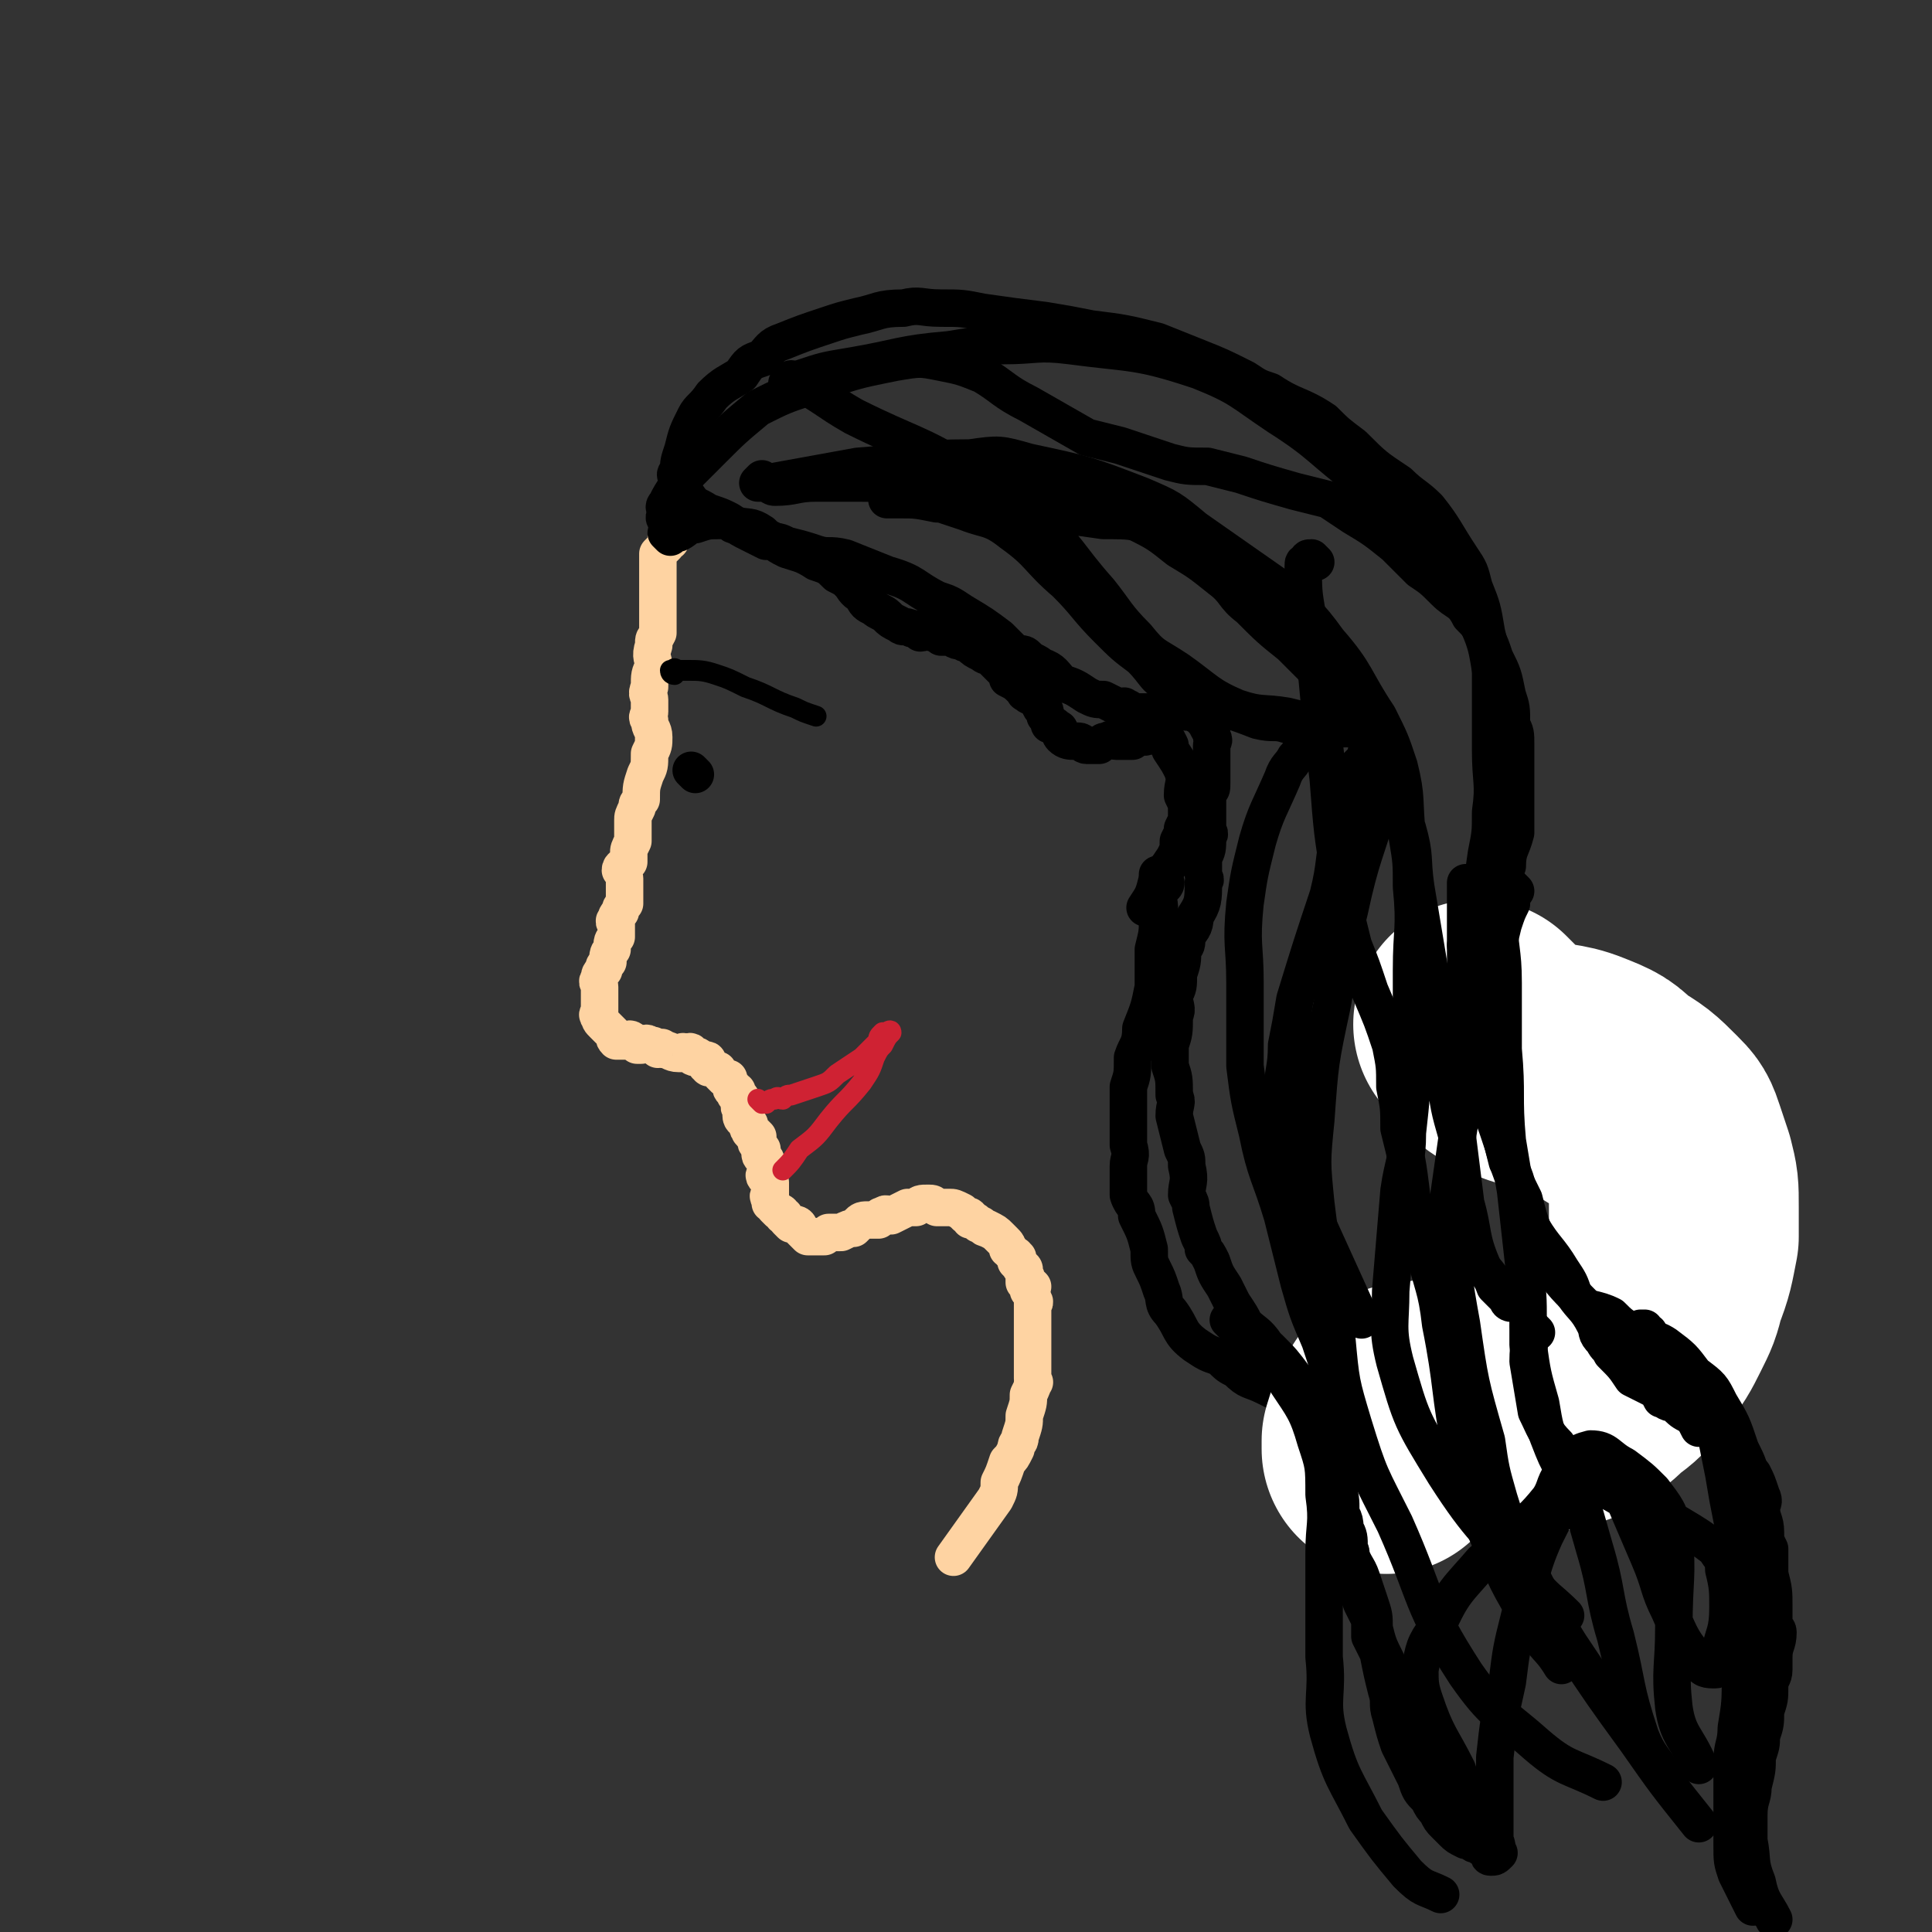 <svg viewBox='0 0 464 464' version='1.1' xmlns='http://www.w3.org/2000/svg' xmlns:xlink='http://www.w3.org/1999/xlink'><rect x="0" y="0" width="464" height="464" fill="#333333" stroke="none"/><g fill='none' stroke='#FED3A2' stroke-width='9' stroke-linecap='round' stroke-linejoin='round'><path d='M161,130c0,0 0,-1 -1,-1 0,0 0,1 0,2 -1,1 -1,1 -2,2 0,2 0,2 0,4 0,2 0,2 0,4 0,2 0,2 0,4 0,3 0,3 0,7 -1,2 -1,1 -1,3 -1,3 0,3 0,5 -1,2 -1,2 -1,5 -1,2 0,2 0,3 0,2 0,2 0,3 0,1 -1,1 0,2 0,2 1,2 1,4 0,2 0,2 -1,4 0,3 0,3 -1,5 -1,3 -1,3 -1,6 -1,1 -1,1 -1,2 -1,2 -1,2 -1,3 0,2 0,2 0,3 0,1 0,1 0,2 -1,2 -1,2 -1,3 0,1 0,1 0,2 -1,1 -2,1 -2,2 0,0 1,1 1,2 0,0 0,0 0,1 0,1 0,1 0,1 0,1 0,1 0,2 0,1 0,1 0,2 -1,1 -1,1 -1,2 -1,1 -1,1 -1,2 -1,0 0,1 0,1 0,2 0,2 0,3 -1,1 -1,1 -1,3 -1,1 -1,1 -1,3 -1,1 -1,1 -1,2 -1,1 -1,1 -1,2 -1,1 0,1 0,2 0,1 0,1 0,2 0,1 0,1 0,2 0,1 0,1 0,2 0,0 -1,1 0,1 0,1 0,1 1,2 0,0 0,0 1,1 1,1 1,1 2,2 0,0 -1,0 0,1 0,0 0,0 1,0 0,0 0,0 1,0 0,0 0,0 1,0 0,0 0,-1 1,0 0,0 0,0 1,1 0,0 1,0 1,0 1,0 1,-1 2,0 1,0 1,0 2,1 1,0 1,-1 1,0 2,0 2,1 4,1 0,0 0,0 1,0 0,-1 0,0 1,0 0,0 1,-1 1,0 0,0 0,1 1,1 0,0 0,-1 1,0 0,0 0,0 1,1 0,0 1,-1 1,0 0,0 -1,1 0,1 0,1 1,0 2,1 1,0 0,0 1,1 0,0 0,0 1,1 0,0 0,0 1,0 0,1 0,1 1,2 0,0 -1,0 0,1 0,0 0,0 1,0 0,1 -1,1 0,1 0,1 1,0 1,1 0,0 0,0 0,1 -1,1 0,1 0,2 0,0 0,0 0,1 0,0 0,1 1,1 0,1 0,0 1,1 0,0 -1,1 0,1 0,1 0,1 1,1 0,0 0,0 1,1 0,0 0,0 0,1 0,0 -1,0 0,1 0,0 0,0 1,1 0,0 0,0 0,1 0,0 -1,0 0,1 0,0 1,0 1,1 0,0 0,0 0,1 0,0 0,0 0,1 0,0 0,0 0,1 0,0 -1,0 0,1 0,0 0,0 1,1 0,0 0,1 0,1 0,1 0,1 0,2 0,0 -1,0 0,1 0,0 0,0 0,1 1,0 0,0 1,1 0,0 0,0 1,1 0,0 1,0 1,1 1,0 0,0 1,1 0,0 0,0 1,1 1,0 1,0 1,0 1,0 1,1 1,1 0,0 0,0 1,1 0,0 0,0 1,1 0,0 0,0 1,0 0,0 0,0 1,0 1,0 1,0 2,0 1,-1 1,-1 1,-1 2,0 2,0 3,0 2,-1 2,-1 3,-1 1,-1 1,-1 1,-1 1,-1 1,-1 3,-1 1,0 1,0 2,0 1,-1 0,-1 1,-1 1,-1 1,0 2,0 2,-1 2,-1 4,-2 1,0 1,0 2,0 1,-1 1,-1 3,-1 1,0 1,0 2,1 1,0 1,0 3,0 1,0 1,0 3,1 0,0 0,0 1,1 1,0 1,0 1,1 1,0 1,0 2,1 1,0 1,1 2,1 2,1 2,1 3,2 1,1 1,1 1,1 1,1 1,1 1,2 1,0 0,0 1,1 0,0 0,0 0,0 1,1 1,0 1,1 1,0 0,0 0,1 1,1 1,1 1,1 0,1 1,0 1,1 0,0 0,0 0,1 0,0 0,0 0,0 1,1 0,1 0,1 0,1 0,1 0,1 1,0 1,0 2,1 0,0 -1,0 -1,1 1,1 1,1 1,2 1,1 0,1 0,1 0,1 0,1 0,2 0,0 0,0 0,1 0,0 0,0 0,1 0,0 0,0 0,1 0,1 0,1 0,1 0,1 0,1 0,2 0,2 0,2 0,3 0,1 0,1 0,2 0,1 0,1 0,2 0,2 0,2 0,3 0,1 1,1 0,1 0,1 0,1 -1,3 0,2 0,2 -1,5 0,2 0,2 -1,5 0,2 -1,1 -1,3 -1,2 -1,2 -2,3 -1,3 -1,3 -2,5 0,2 0,2 -1,4 -5,7 -5,7 -10,14 '/></g>
<g fill='none' stroke='#000000' stroke-width='9' stroke-linecap='round' stroke-linejoin='round'><path d='M161,129c0,0 -1,-1 -1,-1 1,0 1,0 3,0 2,-1 2,-2 4,-2 3,-1 3,-1 6,-1 2,0 2,0 3,1 4,1 4,0 7,2 1,1 1,1 3,2 1,1 1,1 3,2 3,1 4,1 7,3 3,1 3,1 5,3 2,1 2,1 3,2 1,1 1,2 3,3 1,2 1,2 3,3 1,1 2,1 3,2 1,1 1,1 3,2 1,1 1,0 3,1 1,0 1,0 2,1 1,0 2,-1 3,0 1,0 1,0 2,1 1,0 1,0 2,0 1,0 1,1 3,1 1,1 1,0 2,1 1,1 1,1 3,2 1,1 1,0 2,1 2,2 2,2 3,3 1,1 1,1 1,2 2,1 2,1 4,3 0,1 1,0 1,1 2,1 2,1 3,3 0,0 1,0 1,1 0,0 0,1 0,1 1,1 1,1 1,2 1,0 1,0 2,1 1,0 0,1 1,2 1,1 2,1 3,1 0,0 0,0 1,0 1,0 1,1 2,1 1,0 2,0 3,0 1,-1 1,-1 2,-1 1,-1 1,0 2,0 1,0 1,0 3,0 1,0 1,0 1,0 1,-1 1,-2 1,-2 1,0 1,1 2,1 1,0 1,-1 2,-1 1,-1 1,0 2,0 0,0 0,-1 0,0 1,1 1,1 2,3 0,1 0,1 0,1 2,3 2,3 3,5 1,3 0,3 0,6 1,2 1,2 1,4 0,2 0,2 -1,4 0,1 0,1 -1,3 0,2 0,2 -1,4 -2,3 -2,3 -4,5 -1,4 -1,4 -3,7 '/><path d='M161,126c0,0 0,0 -1,-1 0,0 0,0 0,0 -1,-1 0,-1 0,-2 0,-1 -1,-1 0,-2 1,-2 1,-2 3,-5 4,-4 4,-4 8,-8 5,-5 5,-5 11,-10 6,-3 6,-3 12,-5 11,-4 11,-4 21,-6 6,-1 6,-1 11,0 5,1 5,1 10,3 5,3 5,4 11,7 7,4 7,4 14,8 4,1 4,1 8,2 6,2 6,2 12,4 4,1 4,1 9,1 4,1 4,1 8,2 6,2 6,2 13,4 4,1 4,1 8,2 3,2 3,2 6,4 5,3 5,3 10,7 3,3 3,3 6,6 3,2 3,2 6,5 3,3 4,2 6,6 2,2 2,2 4,5 1,2 1,2 2,5 2,4 2,4 3,9 1,3 1,3 1,7 1,2 1,2 1,5 0,3 0,3 0,6 0,2 0,2 0,5 0,5 0,5 0,10 -1,4 -2,4 -2,8 -1,2 0,2 -1,5 0,2 -1,2 -1,4 0,2 0,2 0,4 0,1 0,1 0,2 0,1 0,1 0,2 0,1 0,1 0,1 0,1 0,1 0,2 0,1 0,1 -1,2 0,1 0,1 -1,3 0,0 0,0 0,1 0,0 0,0 0,1 0,0 0,0 -1,1 0,1 0,1 0,2 0,0 0,0 -1,1 '/><path d='M357,242c0,0 -1,-1 -1,-1 0,0 1,0 1,0 1,-1 1,-1 2,-2 1,-1 0,-2 1,-2 3,-2 3,-2 6,-3 2,-1 2,-1 5,0 2,0 2,0 4,1 3,1 3,1 6,3 2,1 2,1 4,4 1,1 1,1 3,3 1,2 1,2 2,5 1,2 1,2 2,4 1,3 1,3 1,5 2,4 2,3 3,7 1,2 1,2 1,5 0,2 0,2 0,4 0,2 1,2 1,4 0,3 0,3 -1,5 -1,4 -2,4 -3,7 -1,3 -1,4 -2,7 -1,4 -2,4 -3,7 -2,4 -2,4 -4,8 -1,2 -1,2 -2,5 -1,2 -1,2 -3,5 -1,1 -1,1 -3,3 -1,2 0,2 -2,4 -3,2 -3,3 -7,4 -2,1 -2,1 -4,1 -2,1 -2,1 -4,1 -2,1 -2,1 -4,1 -1,1 -1,1 -3,2 -1,0 -1,0 -2,1 -3,1 -3,1 -6,3 -2,0 -1,1 -3,1 -2,1 -2,1 -4,1 -1,1 -1,0 -1,0 -1,0 -1,1 -1,0 0,0 -1,0 -1,0 0,-1 1,-1 1,-1 0,0 0,0 0,0 '/><path d='M279,211c0,0 -1,-1 -1,-1 0,0 1,1 2,2 0,1 -1,1 -2,2 0,3 1,3 0,7 0,3 0,3 -1,7 0,4 0,4 0,9 -1,5 -1,5 -3,10 0,4 -1,4 -2,7 0,4 0,4 -1,7 0,4 0,4 0,8 0,3 0,3 0,6 1,3 0,3 0,5 0,4 0,4 0,7 1,3 2,2 2,5 2,4 2,4 3,8 0,3 0,3 1,5 1,2 1,2 2,5 1,2 0,3 2,5 3,4 2,5 6,8 3,2 3,2 6,3 2,2 2,2 4,3 3,3 3,2 7,4 2,1 2,1 4,2 3,2 3,1 6,3 2,0 2,1 4,1 1,1 1,1 3,1 2,1 2,0 4,0 1,0 1,0 2,0 1,0 1,1 3,0 1,0 1,1 3,0 0,0 0,0 1,-1 4,-1 4,-1 7,-3 '/></g>
<g fill='none' stroke='#000000' stroke-width='5' stroke-linecap='round' stroke-linejoin='round'><path d='M162,162c0,0 -1,0 -1,-1 0,0 0,0 1,0 0,-1 0,0 1,0 1,0 1,0 2,0 3,0 4,0 7,1 3,1 3,1 7,3 6,2 6,3 12,5 2,1 2,1 5,2 '/></g>
<g fill='none' stroke='#000000' stroke-width='9' stroke-linecap='round' stroke-linejoin='round'><path d='M167,186c0,0 -1,-1 -1,-1 '/></g>
<g fill='none' stroke='#CF2233' stroke-width='5' stroke-linecap='round' stroke-linejoin='round'><path d='M183,265c0,0 -1,-1 -1,-1 0,0 1,1 2,1 1,-1 1,-1 2,-1 1,-1 1,0 2,0 1,-1 1,-1 2,-1 3,-1 3,-1 6,-2 3,-1 3,-1 5,-3 3,-2 3,-2 6,-4 1,-1 1,-1 2,-2 1,-1 1,-1 2,-2 0,-1 0,-1 1,-2 0,0 0,0 1,0 0,0 0,0 0,0 0,0 1,-1 1,0 -1,1 -1,1 -2,3 -1,1 -1,1 -2,3 -1,3 -1,3 -3,6 -4,5 -4,4 -8,9 -3,4 -3,4 -7,7 -2,3 -2,3 -4,5 '/></g>
<g fill='none' stroke='#FFFFFF' stroke-width='60' stroke-linecap='round' stroke-linejoin='round'><path d='M356,247c0,0 -1,-1 -1,-1 0,0 1,1 2,2 0,0 0,0 0,1 2,2 2,2 5,4 2,1 3,1 5,2 6,2 7,1 12,3 5,2 5,2 8,5 5,3 5,3 9,7 2,2 2,2 3,5 1,3 1,3 2,6 1,4 1,4 1,9 0,3 0,3 0,7 -1,5 -1,6 -3,11 -1,4 -1,4 -3,8 -2,4 -2,4 -5,8 -3,4 -3,4 -7,7 -2,2 -2,2 -4,3 -3,2 -3,3 -6,3 -5,2 -5,1 -10,1 -3,1 -3,1 -6,0 -4,0 -4,0 -8,-1 -3,0 -3,0 -5,0 -4,1 -4,1 -7,1 -1,1 -2,0 -2,1 -2,3 -2,4 -3,7 0,1 0,1 0,2 '/></g>
<g fill='none' stroke='#000000' stroke-width='9' stroke-linecap='round' stroke-linejoin='round'><path d='M353,213c0,0 -1,-1 -1,-1 0,0 0,1 0,2 0,1 0,1 0,2 0,6 0,6 0,12 0,5 0,5 1,10 0,7 0,7 1,15 1,5 1,5 3,11 2,5 2,5 4,11 2,7 2,7 5,13 1,4 1,4 2,7 1,4 1,4 3,7 4,6 4,6 9,11 2,2 3,1 7,3 2,2 2,2 5,4 4,2 5,1 8,3 4,3 4,3 7,7 4,3 4,3 6,7 3,5 3,5 5,11 2,4 2,4 3,9 1,4 0,4 1,8 1,4 1,4 2,8 0,3 0,3 0,5 0,4 1,4 1,8 0,2 0,2 0,4 0,2 0,2 0,3 -1,3 -1,3 -2,5 -1,4 -1,4 -1,9 -1,5 -1,5 -2,10 0,0 0,0 0,0 '/><path d='M304,327c0,0 -1,-1 -1,-1 0,0 1,0 1,0 1,1 0,1 0,1 3,3 4,2 5,5 4,6 5,7 7,14 2,6 2,6 2,13 1,7 0,7 0,14 0,8 0,8 0,15 0,5 0,5 0,10 1,9 -1,10 1,18 3,11 4,11 9,21 5,7 5,7 10,13 4,4 4,3 8,5 '/><path d='M356,214c0,0 -1,-1 -1,-1 -1,0 0,1 -1,2 0,2 -1,2 -1,3 0,2 0,2 0,4 0,2 0,2 -1,5 '/><path d='M359,211c0,0 -1,-1 -1,-1 -1,1 -1,1 -1,3 0,1 0,1 0,2 0,6 -1,6 -1,12 1,5 1,5 3,10 '/><path d='M364,214c0,0 -1,-1 -1,-1 0,0 0,1 0,2 0,1 0,1 0,2 -1,2 -1,2 -2,5 -1,4 -1,4 -1,9 -1,8 -1,8 -2,15 0,5 0,5 0,10 0,4 0,4 1,8 0,3 0,3 1,7 1,4 1,4 2,8 2,4 2,4 3,9 1,3 1,4 3,7 3,5 4,5 7,10 2,3 2,3 3,6 2,3 3,3 5,7 1,2 0,2 2,4 1,2 1,1 2,3 3,3 3,3 5,6 2,1 2,1 4,2 2,1 2,1 3,3 1,0 1,1 3,1 2,2 2,2 4,3 1,1 2,1 3,1 2,2 2,2 3,3 1,1 2,1 3,2 1,1 1,1 2,3 1,1 0,1 1,2 1,2 2,2 3,3 1,2 1,2 2,5 1,2 0,2 0,3 0,3 1,3 1,6 0,2 0,2 1,4 0,3 0,3 0,6 1,4 1,4 1,8 0,2 0,2 0,4 0,1 1,1 1,2 0,3 -1,3 -1,6 0,2 0,2 0,3 0,2 -1,2 -1,4 0,3 0,3 -1,6 0,3 0,3 -1,6 0,2 0,2 -1,5 0,3 0,3 -1,7 0,3 -1,3 -1,7 0,3 0,3 0,6 1,5 0,5 2,10 1,5 2,5 4,9 '/><path d='M396,320c-1,0 -1,-1 -1,-1 -1,0 -1,0 -1,0 0,1 0,1 0,2 1,0 2,0 3,1 1,1 0,1 1,3 3,5 3,5 5,10 3,4 3,4 5,8 '/><path d='M413,341c-1,0 -1,-1 -1,-1 -1,0 0,1 0,2 0,1 0,1 0,2 1,5 1,5 2,10 1,6 1,6 2,11 1,5 1,5 1,10 1,9 1,9 1,17 0,5 0,5 0,10 0,7 0,7 -1,13 0,4 -1,4 -1,8 0,4 0,4 0,8 0,6 0,6 0,12 0,4 0,4 1,7 2,4 2,4 4,8 '/><path d='M296,318c0,0 -1,-1 -1,-1 0,0 1,1 2,1 1,1 1,1 2,2 3,2 3,1 6,4 3,3 3,3 6,7 1,2 1,2 2,5 2,4 2,4 3,8 1,3 1,3 2,6 1,3 1,3 2,6 1,3 0,3 1,6 1,2 2,2 2,5 1,2 1,2 1,5 1,1 0,2 0,3 1,3 1,3 1,5 1,3 1,2 2,5 1,2 1,2 2,4 0,2 0,2 0,4 1,2 1,2 2,4 1,5 1,5 2,9 1,3 0,3 1,6 1,4 1,4 2,7 2,4 2,4 4,8 1,3 1,3 3,5 1,2 1,2 2,3 1,2 1,2 2,3 1,1 1,1 2,2 1,1 1,1 3,2 0,0 0,0 1,0 1,1 1,1 2,1 1,1 1,1 2,1 1,1 0,2 1,2 1,0 1,0 2,-1 0,0 0,0 0,0 0,0 0,0 -1,-1 0,0 0,-1 -1,-1 -1,-2 -1,-2 -2,-3 -2,-3 -2,-3 -3,-6 -4,-5 -4,-5 -7,-10 -2,-2 -2,-2 -3,-4 -2,-2 -2,-2 -4,-5 -1,-3 -1,-3 -2,-7 -1,-2 -2,-2 -3,-5 -1,-2 -1,-2 -1,-4 -2,-4 -2,-4 -3,-8 0,-3 0,-3 -1,-6 -1,-3 -1,-3 -2,-6 -1,-3 -2,-3 -3,-7 -1,-2 0,-2 -1,-4 0,-2 0,-2 -1,-5 0,-3 0,-3 -1,-7 0,-2 -1,-2 -1,-5 -1,-3 -1,-3 -2,-6 0,-2 -1,-2 -2,-4 0,-1 0,-1 -1,-3 -1,-2 -1,-2 -3,-4 -1,-1 -1,-1 -2,-3 -2,-2 -2,-1 -4,-4 -1,-2 -1,-2 -2,-4 -2,-3 -3,-3 -5,-5 -1,-2 -1,-2 -3,-5 -1,-2 -1,-2 -2,-4 -2,-3 -2,-3 -3,-6 -1,-2 -1,-2 -2,-3 0,-1 0,-1 -1,-3 -1,-3 -1,-3 -2,-7 0,-1 0,-1 -1,-3 0,-3 1,-3 0,-7 0,-2 0,-2 -1,-4 -1,-4 -1,-4 -2,-8 0,-3 1,-3 0,-5 0,-4 0,-4 -1,-7 0,-2 0,-2 0,-5 1,-3 1,-3 1,-7 1,-2 0,-2 0,-5 1,-2 1,-2 1,-5 1,-3 1,-3 1,-6 1,-1 1,-1 1,-3 1,-2 2,-2 2,-5 2,-3 2,-4 2,-8 1,-1 0,-1 0,-2 0,-1 0,-1 0,-1 0,-2 0,-2 0,-3 1,-2 1,-2 1,-5 1,-1 0,-1 0,-2 0,-1 0,-1 0,-3 0,-2 0,-2 0,-5 1,-2 1,-1 1,-3 0,-1 0,-1 0,-2 0,-3 0,-3 0,-5 0,-1 0,-1 0,-2 0,-1 1,-1 0,-2 0,-1 0,0 0,-1 -1,-1 -1,-2 -2,-3 0,-1 0,0 -1,-1 -2,-1 -1,-1 -3,-1 -1,-1 -1,0 -2,0 -1,0 -1,0 -2,0 -2,0 -2,0 -3,0 -1,0 -1,0 -2,0 -1,0 -1,0 -3,0 0,0 -1,0 -1,0 -1,-1 -1,-1 -2,-1 0,-1 0,0 -1,0 -2,-1 -2,-1 -4,-2 -2,0 -2,0 -4,-1 -3,-2 -3,-2 -6,-3 -2,-2 -2,-3 -5,-4 -1,-1 -2,-1 -3,-2 -1,-1 -1,-1 -3,-1 -2,-2 -2,-2 -4,-4 -4,-3 -4,-3 -9,-6 -3,-2 -3,-2 -6,-3 -6,-3 -5,-4 -12,-6 -5,-2 -5,-2 -10,-4 -4,-1 -4,0 -7,-1 -3,-1 -3,-1 -7,-2 -2,-1 -2,-1 -5,-1 -2,-1 -2,-1 -4,-2 -2,-1 -2,-1 -5,-3 -2,-1 -2,-1 -5,-2 -3,-2 -3,-1 -5,-4 -2,-1 -2,-1 -2,-4 -1,-1 -1,-1 0,-2 0,-2 0,-2 1,-5 1,-4 1,-4 3,-8 1,-2 2,-2 4,-5 3,-3 4,-3 7,-5 2,-3 2,-3 5,-4 2,-2 2,-3 5,-4 5,-2 5,-2 11,-4 3,-1 3,-1 7,-2 5,-1 5,-2 11,-2 4,-1 4,0 9,0 5,0 5,0 10,1 7,1 7,1 15,2 6,1 6,1 11,2 8,1 8,1 16,3 5,2 5,2 10,4 5,2 5,2 11,5 3,2 3,2 6,3 6,4 7,3 13,7 3,3 3,3 7,6 5,5 5,5 11,9 3,3 4,3 7,6 4,5 4,6 8,12 2,3 2,3 3,7 2,5 2,5 3,11 1,4 1,4 1,9 0,5 0,5 0,10 0,5 0,5 0,9 0,8 1,8 0,15 0,5 0,5 -1,10 -1,7 -1,7 -2,14 0,4 0,4 -1,8 -1,7 -1,7 -2,14 0,4 0,4 0,8 0,6 0,6 -1,12 0,6 0,6 -1,12 -1,7 -1,7 -2,14 0,4 0,4 0,8 1,11 1,12 3,23 2,14 2,14 6,28 1,7 1,7 3,14 3,10 4,10 8,19 4,8 4,8 9,16 8,12 8,12 16,23 7,10 7,10 15,20 '/><path d='M316,135c0,0 -1,-1 -1,-1 -1,0 -1,0 -1,1 -1,0 -1,0 -1,1 0,6 0,6 1,12 2,11 2,11 3,22 1,8 1,9 2,17 1,13 1,13 3,25 1,7 1,7 3,15 2,5 2,5 4,11 3,7 3,7 5,13 1,5 1,5 1,10 1,5 1,5 1,10 2,8 2,8 3,16 1,6 1,6 3,13 2,9 3,9 4,18 3,15 2,16 5,31 3,10 3,10 6,19 5,12 5,12 11,22 3,6 4,5 7,10 '/><path d='M334,186c0,0 -1,-1 -1,-1 0,1 0,2 0,3 0,2 0,2 -1,3 -4,14 -5,14 -8,28 -3,11 -2,11 -4,22 -3,14 -3,14 -4,28 -1,10 -1,10 0,20 2,16 2,16 5,32 1,11 1,11 4,21 4,13 4,12 10,24 8,18 6,19 17,36 7,10 8,9 17,17 7,6 8,5 16,9 '/><path d='M369,320c0,0 -1,-1 -1,-1 -1,0 -1,0 -1,0 0,1 0,1 0,2 0,1 0,1 0,2 1,7 1,7 3,14 1,6 1,6 3,11 2,5 3,5 6,10 2,7 2,7 4,14 3,10 2,11 5,21 3,12 2,12 6,24 2,5 3,5 6,10 '/><path d='M363,313c0,0 -1,0 -1,-1 -2,-2 -2,-2 -3,-3 -1,-3 -2,-3 -3,-5 -3,-7 -2,-8 -4,-15 -1,-8 -1,-8 -2,-16 -2,-7 -2,-7 -3,-15 -1,-11 -1,-11 -3,-21 -2,-12 -2,-12 -4,-24 -1,-7 0,-7 -2,-14 -3,-8 -4,-8 -8,-16 -2,-6 -2,-6 -5,-11 -3,-5 -3,-5 -7,-9 -4,-4 -4,-4 -8,-8 -5,-4 -5,-4 -10,-9 -4,-3 -3,-4 -7,-7 -5,-4 -5,-4 -10,-7 -5,-4 -5,-4 -11,-7 -7,-3 -7,-3 -15,-5 -8,-2 -9,-2 -17,-2 -5,-1 -5,0 -11,0 -5,-1 -5,-1 -9,-1 -8,-1 -8,-1 -16,-1 -4,0 -4,0 -8,0 -5,0 -5,1 -10,1 -1,0 -1,-1 -3,-2 0,0 -1,1 -1,1 1,0 1,0 2,0 11,-2 11,-2 22,-4 14,-1 14,-2 27,-2 7,-1 7,-1 14,1 14,3 14,3 27,8 7,3 7,3 13,8 10,7 10,7 20,14 6,6 7,6 12,13 7,8 6,9 12,18 3,6 3,6 5,12 2,8 1,8 2,17 1,6 1,6 1,12 1,10 0,10 0,20 0,6 0,6 0,11 0,5 0,5 0,11 0,8 0,8 -1,17 0,7 -1,7 -2,14 -1,12 -1,12 -2,24 0,8 -1,9 1,17 4,14 4,14 12,27 9,14 10,13 21,26 3,4 4,4 8,8 '/><path d='M330,181c0,0 -1,-1 -1,-1 -1,0 -1,1 -1,2 -1,1 -1,1 -2,2 -2,7 -2,8 -4,15 -2,8 -1,8 -3,16 -4,12 -4,12 -8,25 -1,6 -1,6 -2,11 0,6 -1,6 -1,12 1,10 1,10 3,20 1,5 2,5 5,10 5,11 5,11 10,22 1,1 1,1 1,2 '/><path d='M315,178c0,0 -1,-1 -1,-1 -2,2 -1,3 -3,5 -1,2 -2,2 -3,5 -3,7 -4,8 -6,15 -2,8 -2,8 -3,15 -1,10 0,10 0,19 0,10 0,10 0,20 1,8 1,8 3,16 2,10 3,10 6,20 2,8 2,8 4,16 2,7 2,7 5,14 2,6 2,6 4,12 '/><path d='M333,180c0,0 -1,0 -1,-1 0,0 -1,0 -1,0 0,-2 0,-2 -1,-4 0,-1 0,-1 -1,-3 -2,-5 -2,-5 -5,-10 -3,-5 -3,-5 -6,-9 -5,-5 -5,-4 -10,-9 -6,-4 -5,-5 -11,-9 -9,-5 -9,-5 -19,-8 -6,-2 -6,-2 -13,-2 -14,-2 -14,-2 -27,-3 -7,-1 -7,-1 -13,-1 -5,-1 -5,-1 -9,-1 -2,0 -3,0 -3,0 0,0 1,0 3,0 5,0 5,0 10,1 3,1 3,1 6,2 5,2 6,1 11,5 7,5 6,6 13,12 5,5 5,6 10,11 4,4 4,4 8,7 4,4 3,5 8,7 9,5 10,4 20,8 4,1 4,0 7,1 6,0 6,0 11,1 3,0 3,0 6,0 1,0 2,0 2,0 0,0 -2,0 -3,0 -8,-1 -8,-1 -16,-3 -6,-1 -6,0 -12,-2 -7,-3 -7,-4 -14,-9 -6,-4 -6,-3 -10,-8 -5,-5 -5,-6 -9,-11 -8,-9 -7,-10 -16,-18 -6,-6 -7,-5 -15,-10 -13,-8 -14,-7 -28,-14 -7,-4 -7,-5 -15,-9 0,0 -1,1 -1,1 1,0 1,-1 3,-1 6,-2 6,-2 12,-3 12,-2 12,-3 24,-4 6,-1 6,-1 13,-1 8,0 8,-1 16,0 15,2 16,1 31,6 10,4 10,5 19,11 11,7 10,8 21,16 5,4 5,4 9,8 4,5 4,5 7,10 5,7 7,6 10,14 4,8 3,9 5,18 2,6 2,6 2,12 1,12 1,12 0,23 0,9 -1,9 -1,19 0,8 1,8 1,16 0,8 0,8 0,16 1,11 0,11 1,22 1,6 1,6 2,12 1,9 1,9 2,18 1,7 1,7 1,14 1,4 0,4 0,9 1,6 1,6 2,12 2,4 2,5 5,8 3,5 3,4 7,8 7,4 7,4 14,8 4,2 4,1 8,3 5,3 5,3 9,6 1,2 2,2 2,5 1,4 1,5 1,9 0,6 -1,6 -2,11 0,1 0,1 0,2 0,1 0,2 -1,2 -2,0 -3,0 -4,-2 -4,-5 -4,-5 -7,-12 -3,-6 -2,-6 -5,-13 -3,-7 -3,-7 -6,-14 -2,-3 -1,-4 -3,-6 -1,-2 -1,-3 -3,-3 -2,1 -2,1 -3,3 -6,7 -6,7 -10,15 -4,9 -3,10 -6,19 -2,8 -2,8 -3,16 -2,9 -2,9 -3,18 0,5 0,5 0,11 0,4 0,4 0,8 0,2 1,2 0,3 0,0 -1,0 -1,-1 -2,-2 -2,-2 -4,-6 -3,-6 -2,-6 -4,-12 -4,-8 -5,-8 -8,-17 -1,-3 -1,-4 -1,-7 1,-5 1,-6 4,-10 4,-9 5,-9 11,-16 4,-3 4,-3 8,-6 4,-5 4,-4 8,-9 2,-3 1,-4 4,-7 2,-3 2,-4 6,-5 4,0 4,2 8,4 4,3 4,3 7,6 3,4 4,5 5,10 1,11 0,11 0,23 0,9 -1,10 0,19 1,7 3,7 6,14 '/></g>
</svg>